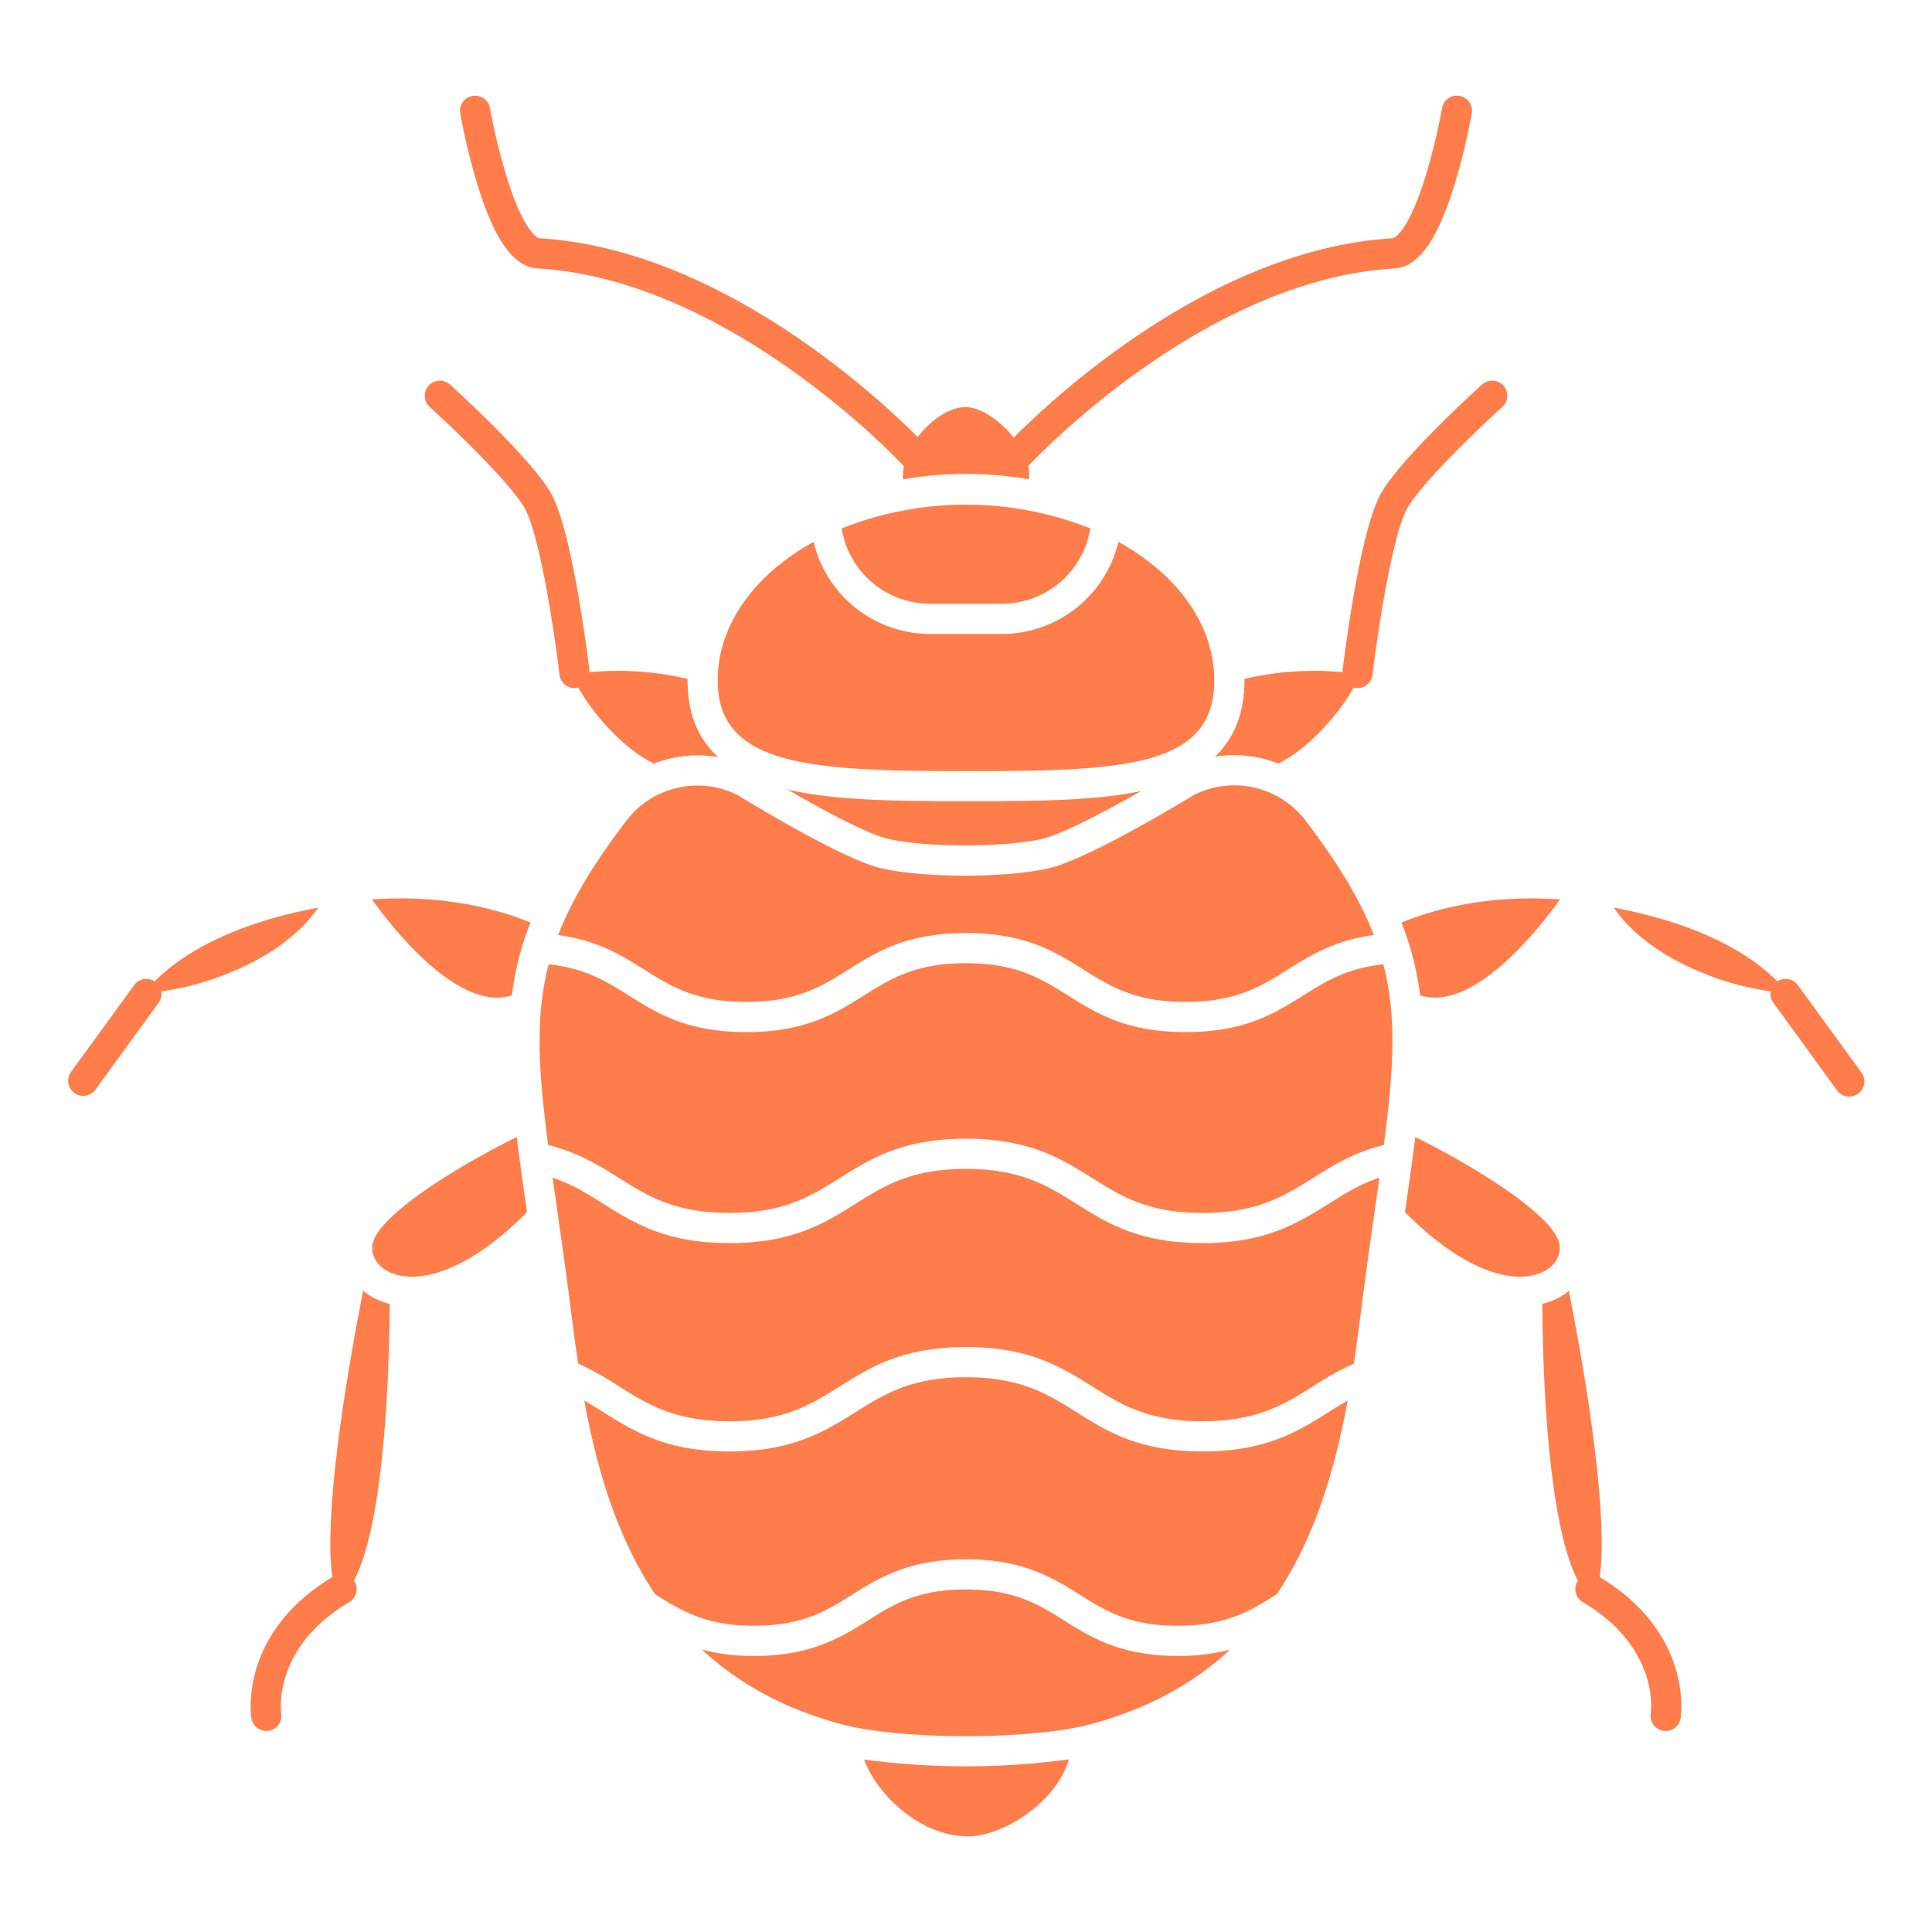 <?xml version="1.0" encoding="UTF-8"?> <svg xmlns="http://www.w3.org/2000/svg" xmlns:xlink="http://www.w3.org/1999/xlink" xmlns:svgjs="http://svgjs.com/svgjs" width="512" height="512" x="0" y="0" viewBox="0 0 512 512" style="enable-background:new 0 0 512 512" xml:space="preserve" class=""> <g> <path d="M184.845 208.181a23.751 23.751 0 0 0-18.947 9.433c-8.7 11.473-14.428 20.99-17.983 30.179 10.44 1.4 16.766 5.358 22.9 9.207 6.982 4.381 13.577 8.519 26.976 8.519s19.994-4.138 26.975-8.519c7.633-4.79 15.526-9.742 31.227-9.742s23.6 4.952 31.231 9.742c6.982 4.381 13.577 8.519 26.979 8.519s20-4.138 26.979-8.519c6.135-3.849 12.461-7.805 22.9-9.207-3.561-9.205-9.305-18.739-18.026-30.238a23.753 23.753 0 0 0-29.614-6.894c-2.354 1.435-27.851 16.887-38.22 19.381-11.161 2.685-33.825 2.684-44.909 0-10.2-2.469-34.358-17.208-37.734-19.287a23.707 23.707 0 0 0-10.734-2.574zM103.182 337.109c6.905 3.262 20.037.714 36.476-15.874-1.031-7.236-1.963-13.813-2.724-19.905-16.776 8.3-37.358 21.274-38.245 28.681-.347 2.905 1.374 5.624 4.493 7.098zM66.626 455.355a3.987 3.987 0 0 0 3.94 3.363 3.9 3.9 0 0 0 .607-.046 4.012 4.012 0 0 0 3.36-4.539c-.1-.711-2.277-17.55 18.022-29.545a4 4 0 0 0 1.408-5.478c-.051-.088-.119-.159-.177-.241 2.422-4.442 5.411-13.586 7.416-32.356 1.751-16.384 2.034-33.411 2.066-40.961a18.793 18.793 0 0 1-3.5-1.236 17.371 17.371 0 0 1-3.535-2.254c-1.675 8.575-3.923 20.788-5.7 33.279-3.495 24.511-3.315 36.74-2.456 42.618-24.686 14.851-21.596 36.478-21.451 37.396zM25.235 288.856l16.793-23.091a3.982 3.982 0 0 0 .7-3.051 73.01 73.01 0 0 0 17.865-4.814c6.557-2.632 17.284-8.007 23.737-17.368C60.568 245.011 47.551 253.38 41 260.09a3.993 3.993 0 0 0-5.438.97l-16.797 23.091a4 4 0 0 0 6.47 4.7zM246.386 160h19.228a23.734 23.734 0 0 0 23.333-19.965 89.38 89.38 0 0 0-65.894 0A23.734 23.734 0 0 0 246.386 160z" fill="#ff7d4a" data-original="#000000"></path> <path d="M190.2 180.327c0 22.913 25.2 24.02 66.321 24.02 41.686 0 65.271-1.081 65.271-24.039 0-14.931-9.961-28.163-25.407-36.706A31.728 31.728 0 0 1 265.614 168h-19.228a31.728 31.728 0 0 1-30.775-24.4c-15.446 8.545-25.411 21.8-25.411 36.727zM276.353 222.263c5.381-1.293 16.931-7.433 26.018-12.608-12.623 2.647-28.806 2.655-45.846 2.655-17.483 0-34.511-.01-47.855-3.08 9.078 5.242 21.043 11.708 26.527 13.035 9.77 2.366 31.309 2.366 41.156-.002zM352.15 374.208c-8.185 5.134-16.647 10.444-33.47 10.444s-25.286-5.31-33.47-10.444c-7.558-4.743-14.7-9.221-29.218-9.221s-21.656 4.478-29.213 9.221c-8.183 5.134-16.645 10.444-33.466 10.444s-25.283-5.31-33.466-10.444c-1.676-1.052-3.314-2.075-5-3.038 2.376 12.964 5.863 26.493 11.8 39a97.856 97.856 0 0 0 6.948 12.3l.281.176c6.719 4.216 13.065 8.2 25.954 8.2s19.234-3.982 25.953-8.2c7.037-4.417 15.014-9.422 30.2-9.422s23.17 5 30.209 9.421c6.719 4.216 13.066 8.2 25.956 8.2s19.238-3.982 25.959-8.2l.283-.178a97.882 97.882 0 0 0 6.947-12.3c5.943-12.507 9.429-26.037 11.805-39-1.676.965-3.315 1.988-4.992 3.041zM98.587 238.37c8.482 11.85 24.545 29.6 37.074 25.384a77.23 77.23 0 0 1 4.919-19.249c-6.28-2.65-21.222-7.651-41.993-6.135zM376.338 263.754c12.551 4.231 28.606-13.527 37.08-25.384-20.776-1.511-35.722 3.487-42 6.136a77.234 77.234 0 0 1 4.92 19.248zM413.311 330.011c-.885-7.4-21.468-20.369-38.246-28.679-.76 6.092-1.693 12.668-2.724 19.9 16.44 16.589 29.572 19.133 36.477 15.873 3.119-1.47 4.84-4.189 4.493-7.094z" fill="#ff7d4a" data-original="#000000"></path> <path d="M312.158 438.844c-15.192 0-23.17-5-30.208-9.421-6.72-4.215-13.067-8.2-25.957-8.2s-19.234 3.983-25.952 8.2c-7.038 4.416-15.015 9.421-30.2 9.421a53.447 53.447 0 0 1-13.8-1.671c9.956 9.25 22.188 15.784 36.888 19.743 15.767 4.247 50.391 4.247 66.158 0 14.7-3.96 26.932-10.494 36.888-19.745a53.442 53.442 0 0 1-13.817 1.673zM366.594 255.556c-9.639 1.01-15.259 4.518-21.16 8.221-7.634 4.79-15.528 9.742-31.231 9.742s-23.6-4.952-31.231-9.742c-6.983-4.381-13.578-8.519-26.979-8.519S236 259.4 229.018 263.777c-7.633 4.789-15.525 9.742-31.227 9.742s-23.595-4.952-31.228-9.742c-5.9-3.7-11.52-7.211-21.158-8.221-3.6 13.785-2.75 27.879-.14 47.874 7.976 1.983 13.491 5.433 18.834 8.786 7.557 4.742 14.7 9.221 29.214 9.221s21.657-4.479 29.214-9.221c8.183-5.135 16.644-10.445 33.465-10.445s25.286 5.31 33.47 10.444c7.558 4.743 14.7 9.222 29.218 9.222s21.659-4.479 29.217-9.221c5.344-3.353 10.86-6.8 18.838-8.786 2.609-19.992 3.459-34.086-.141-47.874zM256.525 486.644c9.273 0 23.385-8.923 26.747-20.393a203.211 203.211 0 0 1-54.279.041c3.372 9.225 14.814 20.352 27.532 20.352z" fill="#ff7d4a" data-original="#000000"></path> <path d="M360.889 345.866c.329-2.567.647-5.048.968-7.426.872-6.456 1.725-12.44 2.52-18.023.412-2.885.805-5.648 1.179-8.322-5.183 1.739-9.208 4.263-13.407 6.9-8.184 5.134-16.647 10.444-33.469 10.444s-25.286-5.31-33.47-10.444c-7.558-4.743-14.7-9.222-29.218-9.222s-21.656 4.479-29.213 9.221c-8.183 5.135-16.645 10.445-33.466 10.445s-25.283-5.31-33.466-10.444c-4.2-2.635-8.222-5.159-13.4-6.9.374 2.673.767 5.437 1.179 8.322.8 5.583 1.648 11.567 2.52 18.022.321 2.378.639 4.859.968 7.426.627 4.9 1.3 10.116 2.107 15.506a83.688 83.688 0 0 1 10.881 6.059c7.557 4.742 14.7 9.221 29.214 9.221s21.657-4.479 29.214-9.221c8.183-5.135 16.644-10.444 33.465-10.444s25.286 5.309 33.47 10.444c7.558 4.742 14.7 9.221 29.218 9.221s21.66-4.479 29.218-9.221a83.683 83.683 0 0 1 10.885-6.061c.807-5.388 1.476-10.599 2.103-15.503zM386.779 25.418a4 4 0 0 0-4.627 3.254 167.011 167.011 0 0 1-4.406 18.165c-4.86 15.658-8.644 16.311-8.681 16.313-47.979 2.822-90.384 42.712-100.414 52.835-3.637-4.647-8.939-8.107-12.827-8.107-3.973 0-9.1 3.281-12.624 7.956-10.247-10.307-52.528-49.876-100.265-52.684-.037 0-3.81-.653-8.661-16.248a167.421 167.421 0 0 1-4.426-18.23 4 4 0 0 0-7.882 1.373 172.769 172.769 0 0 0 4.648 19.164c4.529 14.59 9.565 21.558 15.851 21.927C191.189 74 234.519 118.258 239.3 123.3c.078.082.169.142.251.215a12.435 12.435 0 0 0-.231 3.507 98.348 98.348 0 0 1 33.339 0 10.01 10.01 0 0 0-.206-3.5c.071-.065.15-.116.217-.187 4.778-5.04 48.084-49.323 96.866-52.192 6.286-.369 11.322-7.337 15.851-21.927a172.769 172.769 0 0 0 4.648-19.164 4 4 0 0 0-3.256-4.634zM392.754 101.913c-2.287 2.073-22.479 20.5-27.108 29.468-5.463 10.581-9.429 42.849-9.863 46.494-.011.089 0 .176 0 .266a80.579 80.579 0 0 0-25.992 1.779c0 .105.01.209.01.314 0 8.591-2.6 15.318-7.833 20.31a31.749 31.749 0 0 1 16.773 1.795c8.42-4.025 16.885-14.247 19.989-20.143a3.9 3.9 0 0 0 .556.124 4.083 4.083 0 0 0 .478.028 4 4 0 0 0 3.967-3.526c1.133-9.506 4.965-35.9 9.029-43.771 3.359-6.506 19.453-21.847 25.37-27.209a4 4 0 0 0-5.371-5.929zM156.222 178.142c0-.09.006-.177 0-.267-.434-3.645-4.4-35.913-9.863-46.494-4.629-8.964-24.821-27.395-27.108-29.468a4 4 0 0 0-5.371 5.929c5.917 5.362 22.011 20.7 25.37 27.209 4.064 7.871 7.9 34.265 9.029 43.771a4 4 0 0 0 3.967 3.526 4.083 4.083 0 0 0 .478-.028 4 4 0 0 0 .553-.123c3.106 5.907 11.59 16.149 20.031 20.161a31.7 31.7 0 0 1 17.014-1.7c-5.135-4.679-8.113-11.229-8.113-20.426 0-.105.01-.208.01-.313a80.636 80.636 0 0 0-25.997-1.777zM476.442 261.06a3.994 3.994 0 0 0-5.437-.971c-6.555-6.709-19.571-15.078-43.335-19.554 6.453 9.361 17.18 14.736 23.737 17.368a73.01 73.01 0 0 0 17.868 4.811 3.982 3.982 0 0 0 .7 3.051l16.793 23.091a4 4 0 1 0 6.47-4.7zM440.8 458.682a4.089 4.089 0 0 0 .629.05 4 4 0 0 0 3.947-3.377c.145-.918 3.235-22.545-21.444-37.4.86-5.882 1.039-18.121-2.462-42.66-1.78-12.483-4.024-24.629-5.7-33.193a17.236 17.236 0 0 1-3.535 2.224 19.18 19.18 0 0 1-3.5 1.21c.032 7.549.315 24.646 2.066 41.03 1.173 10.978 2.794 19.7 4.819 26.043a37.151 37.151 0 0 0 2.567 6.3c-.047.069-.1.127-.147.2a4 4 0 0 0 1.408 5.478c20.263 11.974 18.133 28.775 18.023 29.541a4 4 0 0 0 3.329 4.554z" fill="#ff7d4a" data-original="#000000"></path> </g> </svg> 